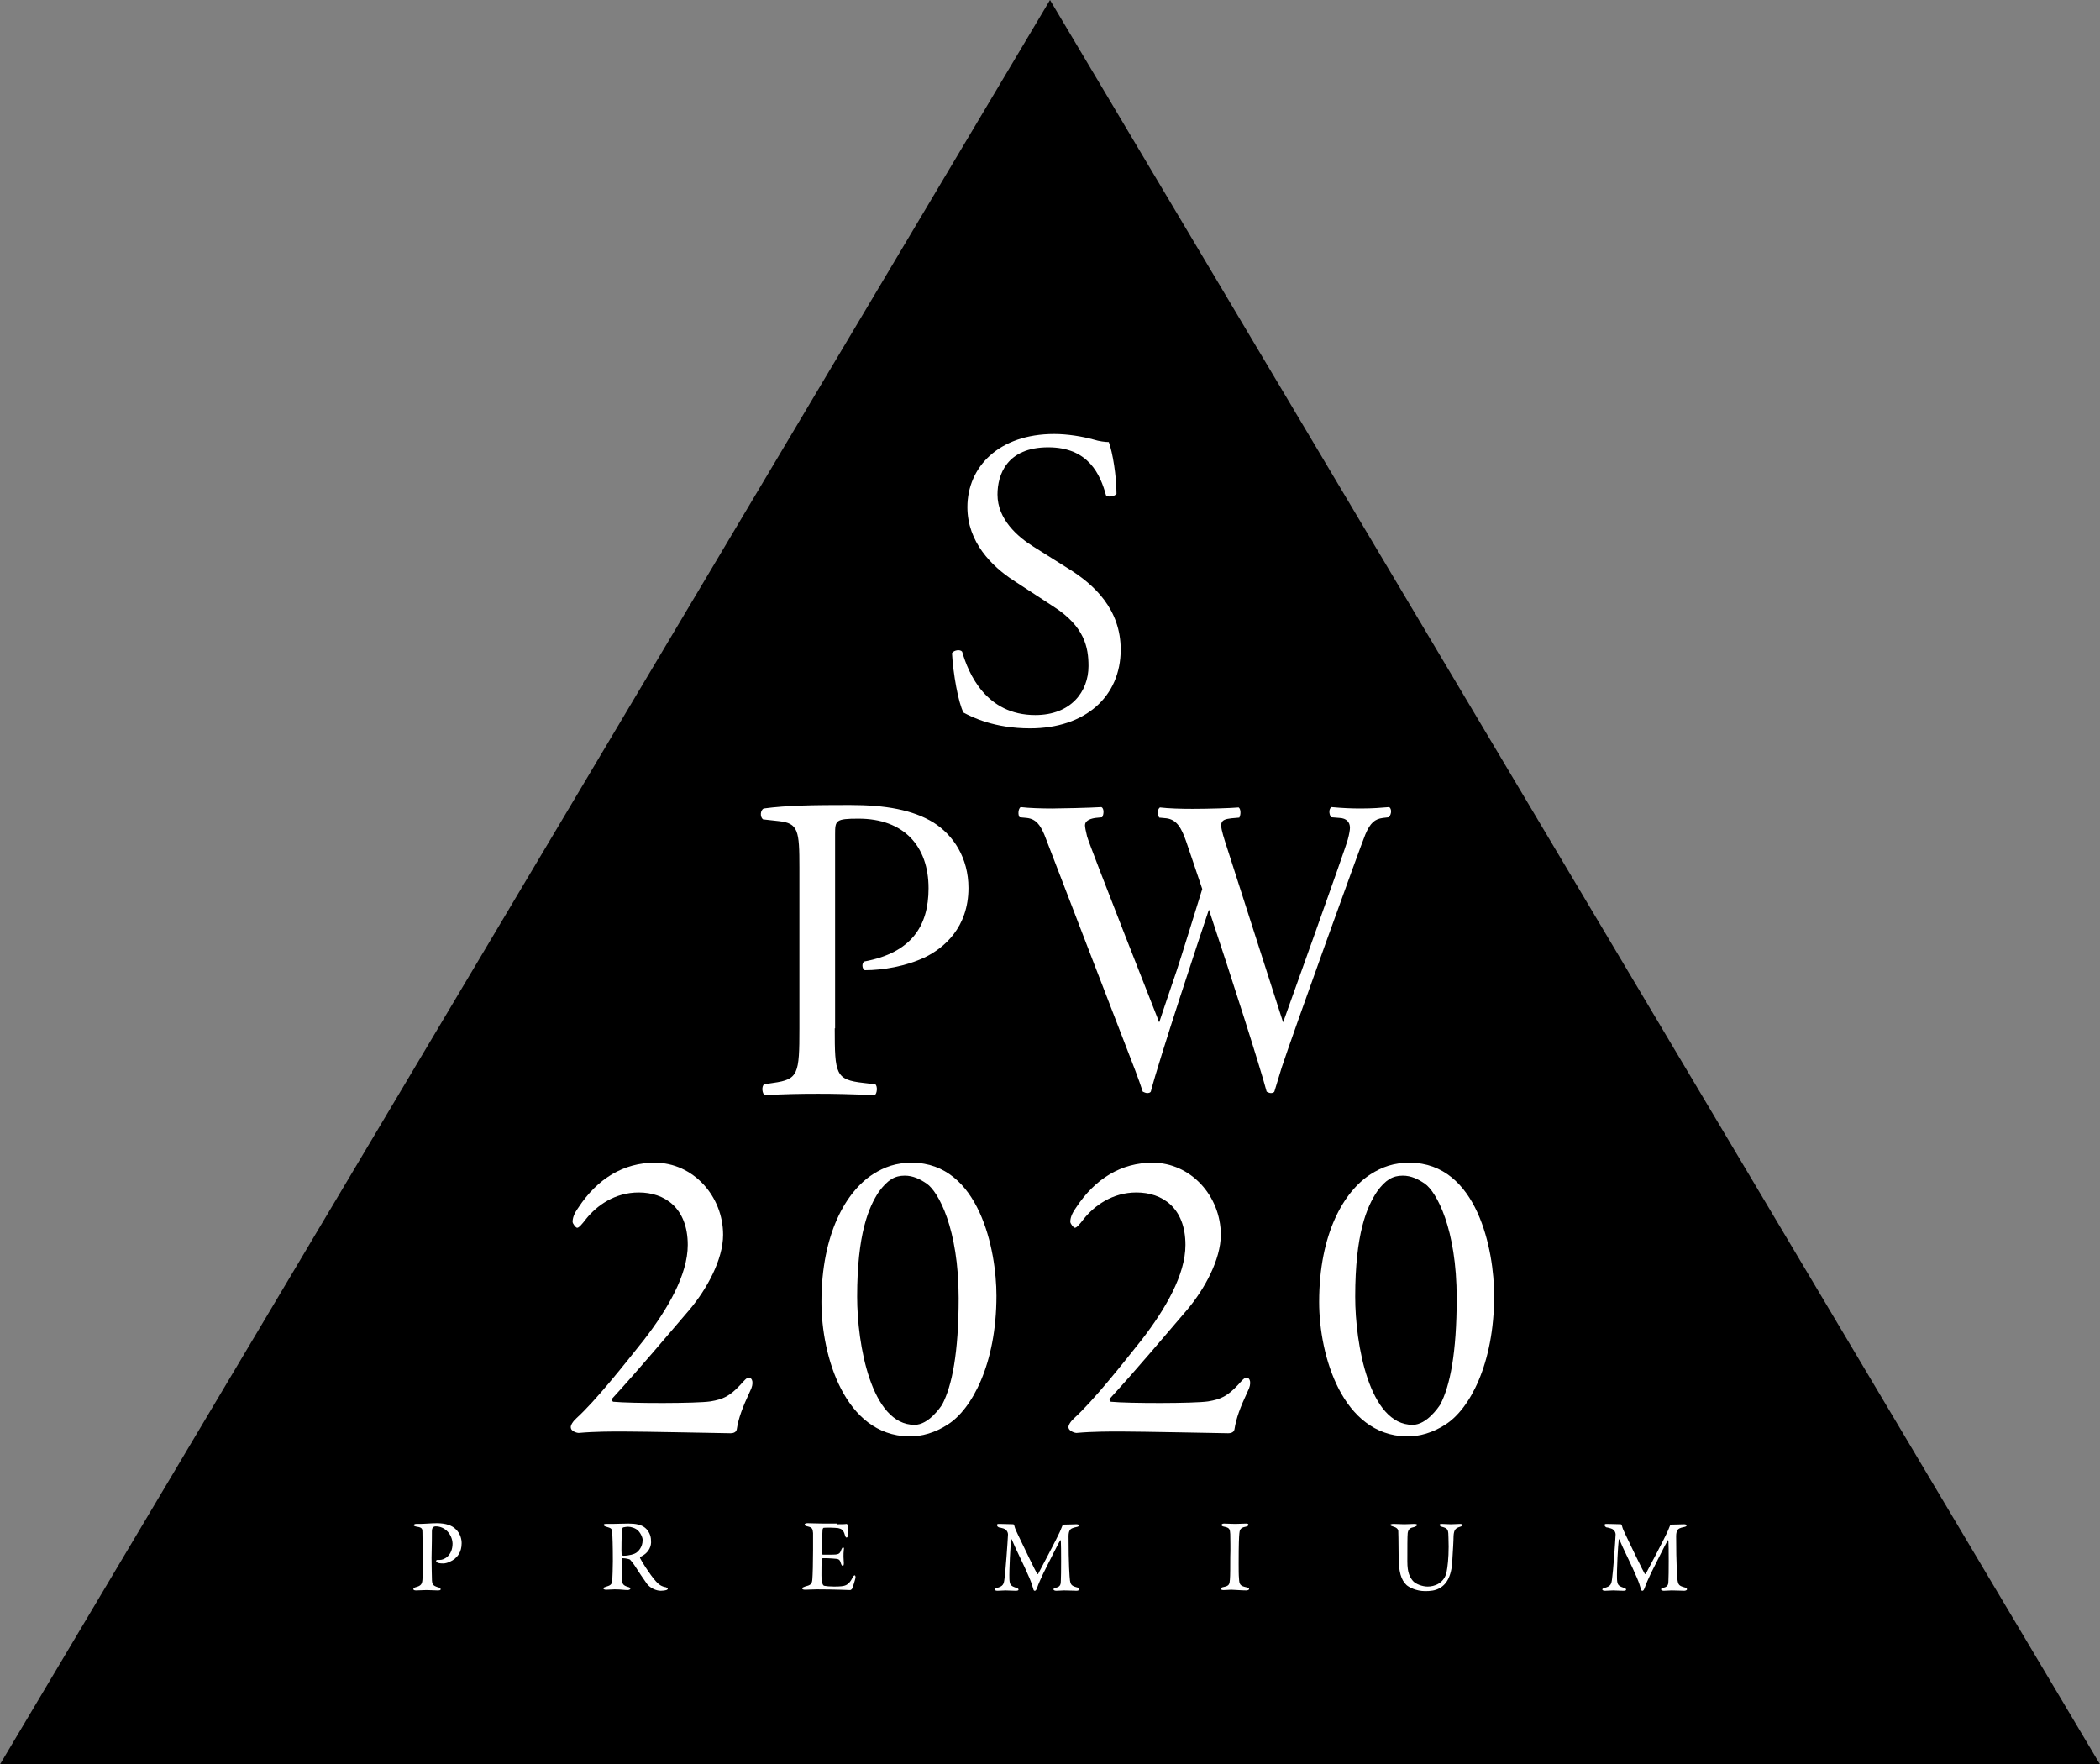<?xml version="1.0" encoding="utf-8"?>
<!-- Generator: Adobe Illustrator 24.1.0, SVG Export Plug-In . SVG Version: 6.00 Build 0)  -->
<svg version="1.1" id="レイヤー_1" xmlns="http://www.w3.org/2000/svg" xmlns:xlink="http://www.w3.org/1999/xlink" x="0px"
	 y="0px" viewBox="0 0 600 504.1" style="enable-background:new 0 0 600 504.1;" xml:space="preserve">
<rect x="0" y="0" width="600" height="504.1" fill="#808080" stroke="none"/>
<style type="text/css">
	.st0{fill:#FFFFFF;}
</style>
<g>
	<g>
		<polygon points="0,504.1 300,0 600,504.1 		"/>
	</g>
	<g>
		<g>
			<g>
				<g>
					<g>
						<path class="st0" d="M294.3,208.1c-10.2,0-16.6-3.2-19-4.5c-1.5-2.7-3-11.3-3.3-17c0.6-0.9,2.4-1.1,2.9-0.4
							c1.8,6.2,6.8,18.1,20.9,18.1c10.2,0,15.2-6.7,15.2-14c0-5.3-1.1-11.3-10-17l-11.5-7.5c-6.1-4-13.1-10.9-13.1-20.9
							c0-11.5,9-20.9,24.8-20.9c3.8,0,8.1,0.7,11.3,1.6c1.6,0.5,3.3,0.7,4.3,0.7c1.1,2.9,2.2,9.7,2.2,14.8c-0.5,0.7-2.4,1.1-3,0.4
							c-1.6-5.8-4.9-13.7-16.5-13.7c-11.9,0-14.5,7.9-14.5,13.5c0,7.1,5.8,12.1,10.3,14.9l9.7,6.1c7.7,4.7,15.2,11.8,15.2,23.3
							C320.2,199,310.1,208.1,294.3,208.1z"/>
					</g>
					<g>
						<path class="st0" d="M238.5,293.8c0,13.1,0.2,14.7,8.2,15.6l3.4,0.4c0.7,0.6,0.5,2.7-0.2,3.1c-7.1-0.3-11.2-0.4-16.2-0.4
							c-5.2,0-9.7,0.1-15.2,0.4c-0.7-0.4-1-2.4-0.2-3.1l2.6-0.4c7.2-1,7.5-2.5,7.5-15.6v-45.9c0-10.6-0.3-12.7-5.9-13.3l-4.5-0.5
							c-0.9-0.7-0.8-2.6,0.2-3.1c6.6-0.9,14.3-1,24.6-1c10.3,0,18,1.4,23.9,5c5.7,3.6,10,10.1,10,18.7c0,11.4-7.1,17.2-12.4,19.8
							c-5.5,2.6-12.1,3.7-17.2,3.7c-0.9-0.4-0.9-2.2-0.1-2.5c13.4-2.5,18.3-10.1,18.3-20.9c0-12.1-7.1-19.9-20-19.9
							c-6.6,0-6.7,0.5-6.7,4.5V293.8z"/>
					</g>
					<path class="st0" d="M396.9,230.6c-2.3,0.2-4.8,0.4-8.1,0.4c-2.7,0-5.1-0.1-8.4-0.4c-0.7,0.5-0.8,1.8-0.1,2.9l2.5,0.2
						c1.8,0.1,2.9,1.1,2.9,2.8c0,0.6-0.2,1.8-0.6,3.3c-0.5,2.2-18.5,52.3-18.5,52.3s-14.7-45.8-16.6-51.7c-1.7-5.4-1.6-6.2,1.8-6.6
						l2.3-0.2c0.5-1,0.4-2.5-0.2-2.9c-2,0.2-8.8,0.4-13.1,0.4c-3.5,0-6.8-0.1-9.4-0.4c-0.7,0.5-0.8,1.9-0.2,2.9l2.1,0.2
						c3,0.4,4.3,2.9,5.6,6.6c0.8,2.4,2.5,7.3,4.6,13.6c-1.1,3.6-6.6,21.3-7.3,23.3c-2.3,6.7-5,14.8-5,14.8s-19.8-50.2-20.6-53.1
						c-0.4-1.6-0.6-2.7-0.6-3.2c0-1.1,1-1.8,2.9-2.1l2-0.2c0.5-0.8,0.6-2.5-0.2-2.9c-3.1,0.2-11.7,0.4-14.1,0.4
						c-2.7,0-6.6-0.1-9-0.4c-0.7,0.5-0.8,2.2-0.3,2.9l2.1,0.2c2.6,0.3,3.8,2,5,4.8c0,0.1,25.9,67.2,25.9,67.2
						c0.9,2.4,1.7,4.6,2.2,6.2c0.4,0.2,0.9,0.4,1.3,0.4c0.4,0,0.8-0.1,1-0.4c2.3-9,14.2-44.9,16.6-52c6.3,18.9,14.6,44.8,16.5,52
						c0.4,0.2,0.8,0.4,1.2,0.4c0.4,0,0.8-0.1,1-0.4c0.7-2.3,1.4-4.6,2.1-6.9c3.4-10.3,22.6-63.5,23.9-66.6c1.4-3.3,2.7-4.4,5-4.7
						l1.7-0.2C397.7,232.5,397.6,231,396.9,230.6z"/>
					<g>
						<path class="st0" d="M163.1,408c-0.2-0.7,0.6-1.9,1.6-2.8c5.5-5,13.5-15.1,19.3-22.4c6.8-8.8,12.5-18.6,12.5-27.1
							c0-10.6-6.6-15-14-15c-6.9,0-12,3.8-15,7.5c-1.3,1.7-2.1,2.6-2.6,2.6c-0.4,0-1.3-1.2-1.3-1.7c0-1.1,0.4-2.3,1.6-4
							c5.5-8.4,13-12.9,21.9-12.9c10.9,0,19.5,9.5,19.5,20.6c0,7.1-4.7,15.6-9.6,21.4c-6.8,7.9-13.6,16.1-22,25.3
							c-0.4,0.2-0.1,0.9,0.2,1c5.2,0.5,23.8,0.5,27.8-0.1c3.6-0.6,5.5-1.5,8.5-4.7c0.9-1,1.8-2.1,2.4-2.1c1.1,0,1.6,1.6,0.4,3.9
							c-2.2,4.7-3.3,7.7-3.8,10.9c-0.2,1-1.3,1.1-1.8,1.1c-0.6,0-25.2-0.5-30.9-0.5c-2.8,0-7.9,0-12.3,0.4
							C164.9,409.5,163.2,408.9,163.1,408z"/>
						<path class="st0" d="M284.7,370.2c0,19.6-7.1,32.5-13.9,36.8c-3.5,2.3-7.5,3.5-11.2,3.4c-18.2-0.4-24.9-22.9-24.9-38.4
							c0-19.6,7.1-31.6,14.7-36.5c3.3-2.1,6.6-3.3,11.2-3.3C279.8,332.3,284.7,357.2,284.7,370.2z M251.1,340.5
							c-2.9,4.4-6.2,12-6.2,30c0,13.5,4,36.6,16.4,36.6c4.1,0,7.5-5.2,7.9-5.8c2.8-5.3,4.7-14.8,4.7-30.4c0-19.9-5.8-30.4-9.1-32.7
							c-1.9-1.3-3.9-2.3-6.3-2.3C255.7,335.9,253.7,337,251.1,340.5z"/>
						<path class="st0" d="M305.3,408c-0.2-0.7,0.6-1.9,1.6-2.8c5.5-5,13.5-15.1,19.3-22.4c6.8-8.8,12.5-18.6,12.5-27.1
							c0-10.6-6.6-15-14-15c-6.9,0-12,3.8-15,7.5c-1.3,1.7-2.1,2.6-2.6,2.6c-0.4,0-1.3-1.2-1.3-1.7c0-1.1,0.4-2.3,1.6-4
							c5.5-8.4,13-12.9,21.9-12.9c10.9,0,19.5,9.5,19.5,20.6c0,7.1-4.7,15.6-9.6,21.4c-6.8,7.9-13.6,16.1-22,25.3
							c-0.4,0.2-0.1,0.9,0.2,1c5.2,0.5,23.8,0.5,27.8-0.1c3.6-0.6,5.5-1.5,8.5-4.7c0.9-1,1.8-2.1,2.4-2.1c1.1,0,1.6,1.6,0.4,3.9
							c-2.2,4.7-3.3,7.7-3.8,10.9c-0.2,1-1.3,1.1-1.8,1.1c-0.6,0-25.2-0.5-30.9-0.5c-2.8,0-7.9,0-12.3,0.4
							C307.2,409.5,305.5,408.9,305.3,408z"/>
						<path class="st0" d="M426.9,370.2c0,19.6-7.1,32.5-13.9,36.8c-3.5,2.3-7.5,3.5-11.2,3.4c-18.2-0.4-24.9-22.9-24.9-38.4
							c0-19.6,7.1-31.6,14.7-36.5c3.3-2.1,6.6-3.3,11.2-3.3C422.1,332.3,426.9,357.2,426.9,370.2z M393.4,340.5
							c-2.9,4.4-6.2,12-6.2,30c0,13.5,4,36.6,16.4,36.6c4.1,0,7.5-5.2,7.9-5.8c2.8-5.3,4.7-14.8,4.7-30.4c0-19.9-5.8-30.4-9.1-32.7
							c-1.9-1.3-3.9-2.3-6.3-2.3C398,335.9,395.9,337,393.4,340.5z"/>
					</g>
				</g>
			</g>
		</g>
		<g>
			<g>
				<g>
					<path class="st0" d="M124.5,436.1c-0.3,0-0.6,0.1-0.8,0.3c-0.1,0.1-0.3,0.4-0.3,1.1c0,0.6,0,4.2-0.1,7.6c0,2.6,0.1,5.1,0.1,5.8
						c0,1.9,0.3,2.1,1.7,2.6c0.6,0.1,0.8,0.3,0.8,0.6c0,0.3-0.5,0.3-1,0.3c-0.7,0-1.8-0.1-3.1-0.1c-0.8,0-2,0.1-2.9,0.1
						c-0.5,0-0.8-0.1-0.8-0.4c0-0.2,0.3-0.4,0.6-0.5c1.6-0.4,1.9-0.9,2-2.2c0.1-1.4,0.1-3.8,0.1-5.3c0-1-0.1-7.1-0.1-8.1
						c0-1,0-1.5-1.6-1.7c-0.6-0.1-0.9-0.3-0.9-0.4c0-0.2,0.3-0.4,0.7-0.4c0.2,0,0.7,0,1,0c1.2,0,3.4-0.2,4.9-0.2
						c2.7,0,4.4,0.7,5.4,1.7c1.4,1.3,1.7,3,1.7,4c0,2.6-1.2,3.8-2,4.5c-0.8,0.6-2.1,1.3-3.3,1.3c-0.3,0-1.1,0-1.5-0.2
						c-0.3-0.1-0.5-0.3-0.5-0.5c0-0.1,0.1-0.3,0.3-0.3c0.3,0,0.6,0,0.7,0c1.5,0,3.7-1.4,3.7-4.7
						C129.2,438.4,127.2,436.1,124.5,436.1z"/>
					<path class="st0" d="M183.9,444.3c-0.1,0.1-0.7,0.4-0.9,0.5c-0.1,0.1-0.2,0.3-0.1,0.4c0.3,0.7,2.7,4.6,4.5,6.6
						c0.8,0.9,1.6,1.5,2.9,1.7c0.2,0.1,0.5,0.3,0.5,0.4c0,0.2-0.2,0.3-0.4,0.4c-0.3,0.1-1,0.2-1.6,0.2c-1.4,0-3-0.8-3.9-1.9
						c-1-1.4-2.5-3.6-3.7-5.5c-0.4-0.6-1-1.3-1.2-1.5c-0.1-0.1-1.2-0.4-2.1-0.4c-0.2,0-0.3,0.3-0.3,0.3c0,0.5,0,4.2,0.1,5.9
						c0.1,1.2,0.4,1.6,1.7,2c0.5,0.1,0.7,0.3,0.7,0.5c0,0.3-0.6,0.4-0.7,0.4c-1.2,0-1.8-0.2-3.8-0.2c-0.5,0-2,0.1-2.4,0.1
						c-0.4,0-0.8-0.1-0.8-0.4c0-0.2,0.3-0.3,0.6-0.4c1.3-0.4,1.8-0.6,1.9-1.7c0.1-0.9,0.2-4,0.2-5.7c0-4.5-0.1-7.1-0.2-8.3
						c-0.1-1.1-0.4-1.1-1.7-1.5c-0.4-0.1-0.7-0.3-0.7-0.5c0-0.2,0.1-0.3,0.8-0.3c0.9,0,1,0,1.6,0c1.1,0,3.1-0.1,4.7-0.1
						c2,0,3.6,0.3,4.7,1.2c1,0.8,1.7,2.2,1.7,3.6C186.2,441.8,185.3,443.4,183.9,444.3z M182.3,437.3c-0.7-0.7-2-1.1-2.9-1.1
						c-0.1,0-1.1,0.1-1.4,0.2c-0.1,0.1-0.3,0.5-0.3,0.6c-0.1,1-0.2,6.6-0.1,7.1c0.1,0.2,0.3,0.4,0.5,0.4c1.7,0,3.2-0.5,3.6-0.8
						c0.8-0.5,1.9-1.8,1.9-3.6C183.7,439.6,183.2,438.2,182.3,437.3z"/>
					<path class="st0" d="M239.2,435.5c1,0,2.2,0,2.7-0.1c0.1,0,0.2,0.2,0.3,0.3c0,1.3,0.1,2.2,0.1,2.8c0,0.4-0.2,0.8-0.4,0.8
						c-0.3,0-0.4-0.4-0.5-0.7c-0.4-1.5-1-1.8-1.9-2c-0.8-0.1-2.9-0.2-4.1-0.1c-0.1,0-0.4,0.1-0.4,0.8c-0.1,0.7-0.1,6.2-0.1,6.6
						c0,0.1,0.1,0.3,0.2,0.3h1.9c2.7,0,2.9-0.1,3.4-1.5c0.2-0.4,0.3-0.6,0.5-0.6c0.2,0,0.3,0.4,0.2,0.6c-0.1,0.8-0.1,1.4-0.1,2.1
						c0,0.8,0.1,1.2,0.1,1.8c0,0.5-0.1,0.8-0.3,0.8c-0.2,0-0.4-0.3-0.5-0.6c-0.4-1.3-0.5-1.4-2.3-1.5c-0.9-0.1-2.1-0.1-2.9-0.1
						c-0.1,0-0.3,0.2-0.3,0.3c-0.1,0.6-0.1,3.3-0.1,4.6c0,0.8,0.1,1.9,0.3,2.4c0.1,0.3,0.3,0.6,0.6,0.6c0.5,0.1,1.5,0.2,2.7,0.2
						c0.3,0,2.1,0,2.8-0.2c0.9-0.2,1.7-0.8,2.4-2.2c0.3-0.6,0.5-0.8,0.7-0.8c0.2,0,0.3,0.5,0.2,0.8c0,0.2-0.8,2.9-1,3.1
						c-0.1,0.1-0.3,0.3-0.5,0.3c-0.3,0-4.7-0.2-9.5-0.2c-1.5,0-2.2,0.1-3.3,0.1c-0.6,0-0.9-0.1-0.9-0.4c0-0.2,0.3-0.3,0.8-0.5
						c1.5-0.4,2-0.6,2.1-2.1c0.1-1.2,0.2-4.7,0.2-8.3c0-3.5,0-4.1,0-4.9c-0.1-1.3-0.3-1.6-1.6-1.9c-0.6-0.1-0.8-0.3-0.8-0.5
						c0-0.3,0.4-0.4,0.8-0.4c1.4,0,2.5,0.1,4.5,0.1H239.2z"/>
					<path class="st0" d="M285.6,435.4c1.9,0,2.2,0.1,3.9,0.1c0.1,0,0.3,0.2,0.3,0.4c0.3,1.1,0.5,1.4,1.1,2.7c1.6,3.4,5,10.4,5.4,11
						c0.1,0.1,0.2,0.2,0.3,0.1c0.3-0.5,5.7-10.8,6.2-12c0-0.1,0.5-1.1,0.7-1.7c0-0.1,0.3-0.4,0.3-0.4c1,0,3.4-0.1,3.7-0.1
						c0.4,0,0.8,0.1,0.8,0.3c0,0.2-0.2,0.4-0.8,0.5c-0.5,0.1-0.9,0.2-1.3,0.4s-0.9,0.7-0.9,2.2c0,8.1,0.3,11.8,0.4,12.6
						c0.2,1.3,0.5,1.6,1.9,2c0.5,0.1,0.8,0.3,0.8,0.6c0,0.2-0.4,0.4-0.8,0.4c-0.3,0-2.6-0.1-3.6-0.1c-0.6,0-1.5,0.1-2.2,0.1
						c-0.3,0-0.8-0.1-0.8-0.4c0-0.3,0.4-0.4,0.8-0.5c1.2-0.3,1.3-1,1.3-2.1c0.1-1.3,0.1-9.8,0-11.2c0-0.1-0.1-0.4-0.2-0.2
						c-0.4,0.6-3.6,7-4.8,9.4c-0.7,1.5-1.4,3-1.8,4.2c-0.3,0.8-0.5,0.8-0.7,0.8c-0.2,0-0.3-0.2-0.4-0.6c-0.2-0.7-0.5-1.7-1.1-3.1
						c-1.6-3.8-4-8.4-5-10.9c-0.1-0.2-0.2-0.2-0.2,0.1c-0.2,1.2-0.6,8.6-0.5,11.2c0.1,1.5,0.3,1.9,1.8,2.4c0.6,0.2,0.8,0.3,0.8,0.6
						c0,0.2-0.3,0.3-0.8,0.3c-0.9,0-2.2-0.1-2.9-0.1c-0.7,0-1.6,0.1-2.3,0.1c-0.4,0-0.8-0.1-0.8-0.4c0-0.1,0.2-0.3,0.6-0.4
						c1.8-0.5,2-1,2.2-2.7c0.3-2,0.9-10.4,1-12.6c0-0.2-0.1-1.3-1.3-1.7c-0.5-0.1-0.9-0.3-1.3-0.3c-0.2-0.1-0.5-0.3-0.5-0.5
						C284.8,435.4,285,435.4,285.6,435.4z"/>
					<path class="st0" d="M351.5,438.3c-0.1-1.3-0.1-1.8-1.7-2.1c-0.6-0.1-0.8-0.3-0.8-0.5c0-0.2,0.3-0.4,0.7-0.4
						c0.8,0,2.2,0.1,3.2,0.1c1.4,0,2.1-0.1,3.1-0.1c0.5,0,0.7,0.1,0.7,0.4c0,0.2-0.3,0.4-0.8,0.5c-1.7,0.3-1.7,1.1-1.8,1.9
						c-0.1,1-0.2,2.9-0.2,8.6c0,1.6,0,3.4,0.1,4.3c0.1,1.6,0.2,2.1,2.1,2.5c0.5,0.1,0.8,0.3,0.8,0.5c0,0.2-0.4,0.4-0.8,0.4
						c-1.5,0-3.6-0.2-4.3-0.2c-0.9,0-1.1,0.1-2.2,0.1c-0.6,0-0.8-0.2-0.8-0.4c0-0.2,0.3-0.4,0.9-0.5c1.5-0.3,1.6-0.8,1.7-2.1
						c0.1-1,0.1-4,0.1-6.5C351.6,442.9,351.5,439.3,351.5,438.3z"/>
					<path class="st0" d="M398.2,435.4c1.2,0,1.9,0.1,3,0.1c1.1,0,2.2-0.1,2.8-0.1c0.6,0,0.9,0.1,0.9,0.3c0,0.2-0.3,0.4-0.9,0.6
						c-1,0.2-1.6,0.5-1.8,1.7c-0.1,1-0.1,4-0.1,8.1c0,3.3,0.7,4.5,1.6,5.6c0.8,0.9,2.7,1.6,4.2,1.6c1.9,0,4.7-0.9,5.4-4.1
						c0.3-1.5,0.6-4,0.6-7.3c0-1.9-0.1-3.4-0.1-3.8c-0.1-1.1-0.3-1.5-1.9-1.9c-0.3-0.1-0.6-0.3-0.6-0.5c0-0.2,0.2-0.3,0.7-0.3
						c0.7,0,1.5,0.1,2.5,0.1c1.2,0,1.8-0.1,2.6-0.1c0.5,0,0.7,0.1,0.7,0.3c0,0.2-0.2,0.4-0.6,0.5c-1.3,0.4-1.8,0.8-1.9,2.7
						c0,1.3-0.2,4.5-0.3,6c-0.1,5.1-1.5,7.6-3.6,8.8c-1.3,0.8-2.9,0.9-4.2,0.9c-2.6,0-4.6-1.1-5.3-1.7c-1.6-1.5-2.3-3.7-2.3-8.6
						c0-4.2-0.1-6.5-0.1-6.9c-0.1-0.6-0.5-1-1.6-1.3c-0.3-0.1-0.7-0.2-0.7-0.5C397.4,435.5,397.7,435.4,398.2,435.4z"/>
					<path class="st0" d="M459.2,435.4c1.9,0,2.2,0.1,3.9,0.1c0.1,0,0.3,0.2,0.3,0.4c0.3,1.1,0.5,1.4,1.1,2.7c1.6,3.4,5,10.4,5.4,11
						c0.1,0.1,0.2,0.2,0.3,0.1c0.3-0.5,5.7-10.8,6.2-12c0-0.1,0.5-1.1,0.7-1.7c0-0.1,0.3-0.4,0.3-0.4c1,0,3.4-0.1,3.7-0.1
						c0.4,0,0.8,0.1,0.8,0.3c0,0.2-0.2,0.4-0.8,0.5c-0.5,0.1-0.9,0.2-1.3,0.4c-0.4,0.2-0.9,0.7-0.9,2.2c0,8.1,0.3,11.8,0.4,12.6
						c0.2,1.3,0.5,1.6,1.9,2c0.5,0.1,0.8,0.3,0.8,0.6c0,0.2-0.4,0.4-0.8,0.4c-0.3,0-2.6-0.1-3.6-0.1c-0.6,0-1.5,0.1-2.2,0.1
						c-0.3,0-0.8-0.1-0.8-0.4c0-0.3,0.4-0.4,0.8-0.5c1.2-0.3,1.3-1,1.3-2.1c0.1-1.3,0.1-9.8,0-11.2c0-0.1-0.1-0.4-0.2-0.2
						c-0.4,0.6-3.6,7-4.8,9.4c-0.7,1.5-1.4,3-1.8,4.2c-0.3,0.8-0.5,0.8-0.7,0.8c-0.2,0-0.3-0.2-0.4-0.6c-0.2-0.7-0.5-1.7-1.1-3.1
						c-1.6-3.8-4-8.4-5-10.9c-0.1-0.2-0.2-0.2-0.2,0.1c-0.2,1.2-0.6,8.6-0.5,11.2c0.1,1.5,0.3,1.9,1.8,2.4c0.6,0.2,0.8,0.3,0.8,0.6
						c0,0.2-0.3,0.3-0.8,0.3c-0.9,0-2.2-0.1-2.9-0.1c-0.7,0-1.6,0.1-2.3,0.1c-0.4,0-0.8-0.1-0.8-0.4c0-0.1,0.2-0.3,0.6-0.4
						c1.8-0.5,2-1,2.2-2.7c0.3-2,0.9-10.4,1-12.6c0-0.2-0.1-1.3-1.3-1.7c-0.5-0.1-0.9-0.3-1.3-0.3c-0.2-0.1-0.5-0.3-0.5-0.5
						C458.4,435.4,458.6,435.4,459.2,435.4z"/>
				</g>
			</g>
		</g>
	</g>
</g>
</svg>
